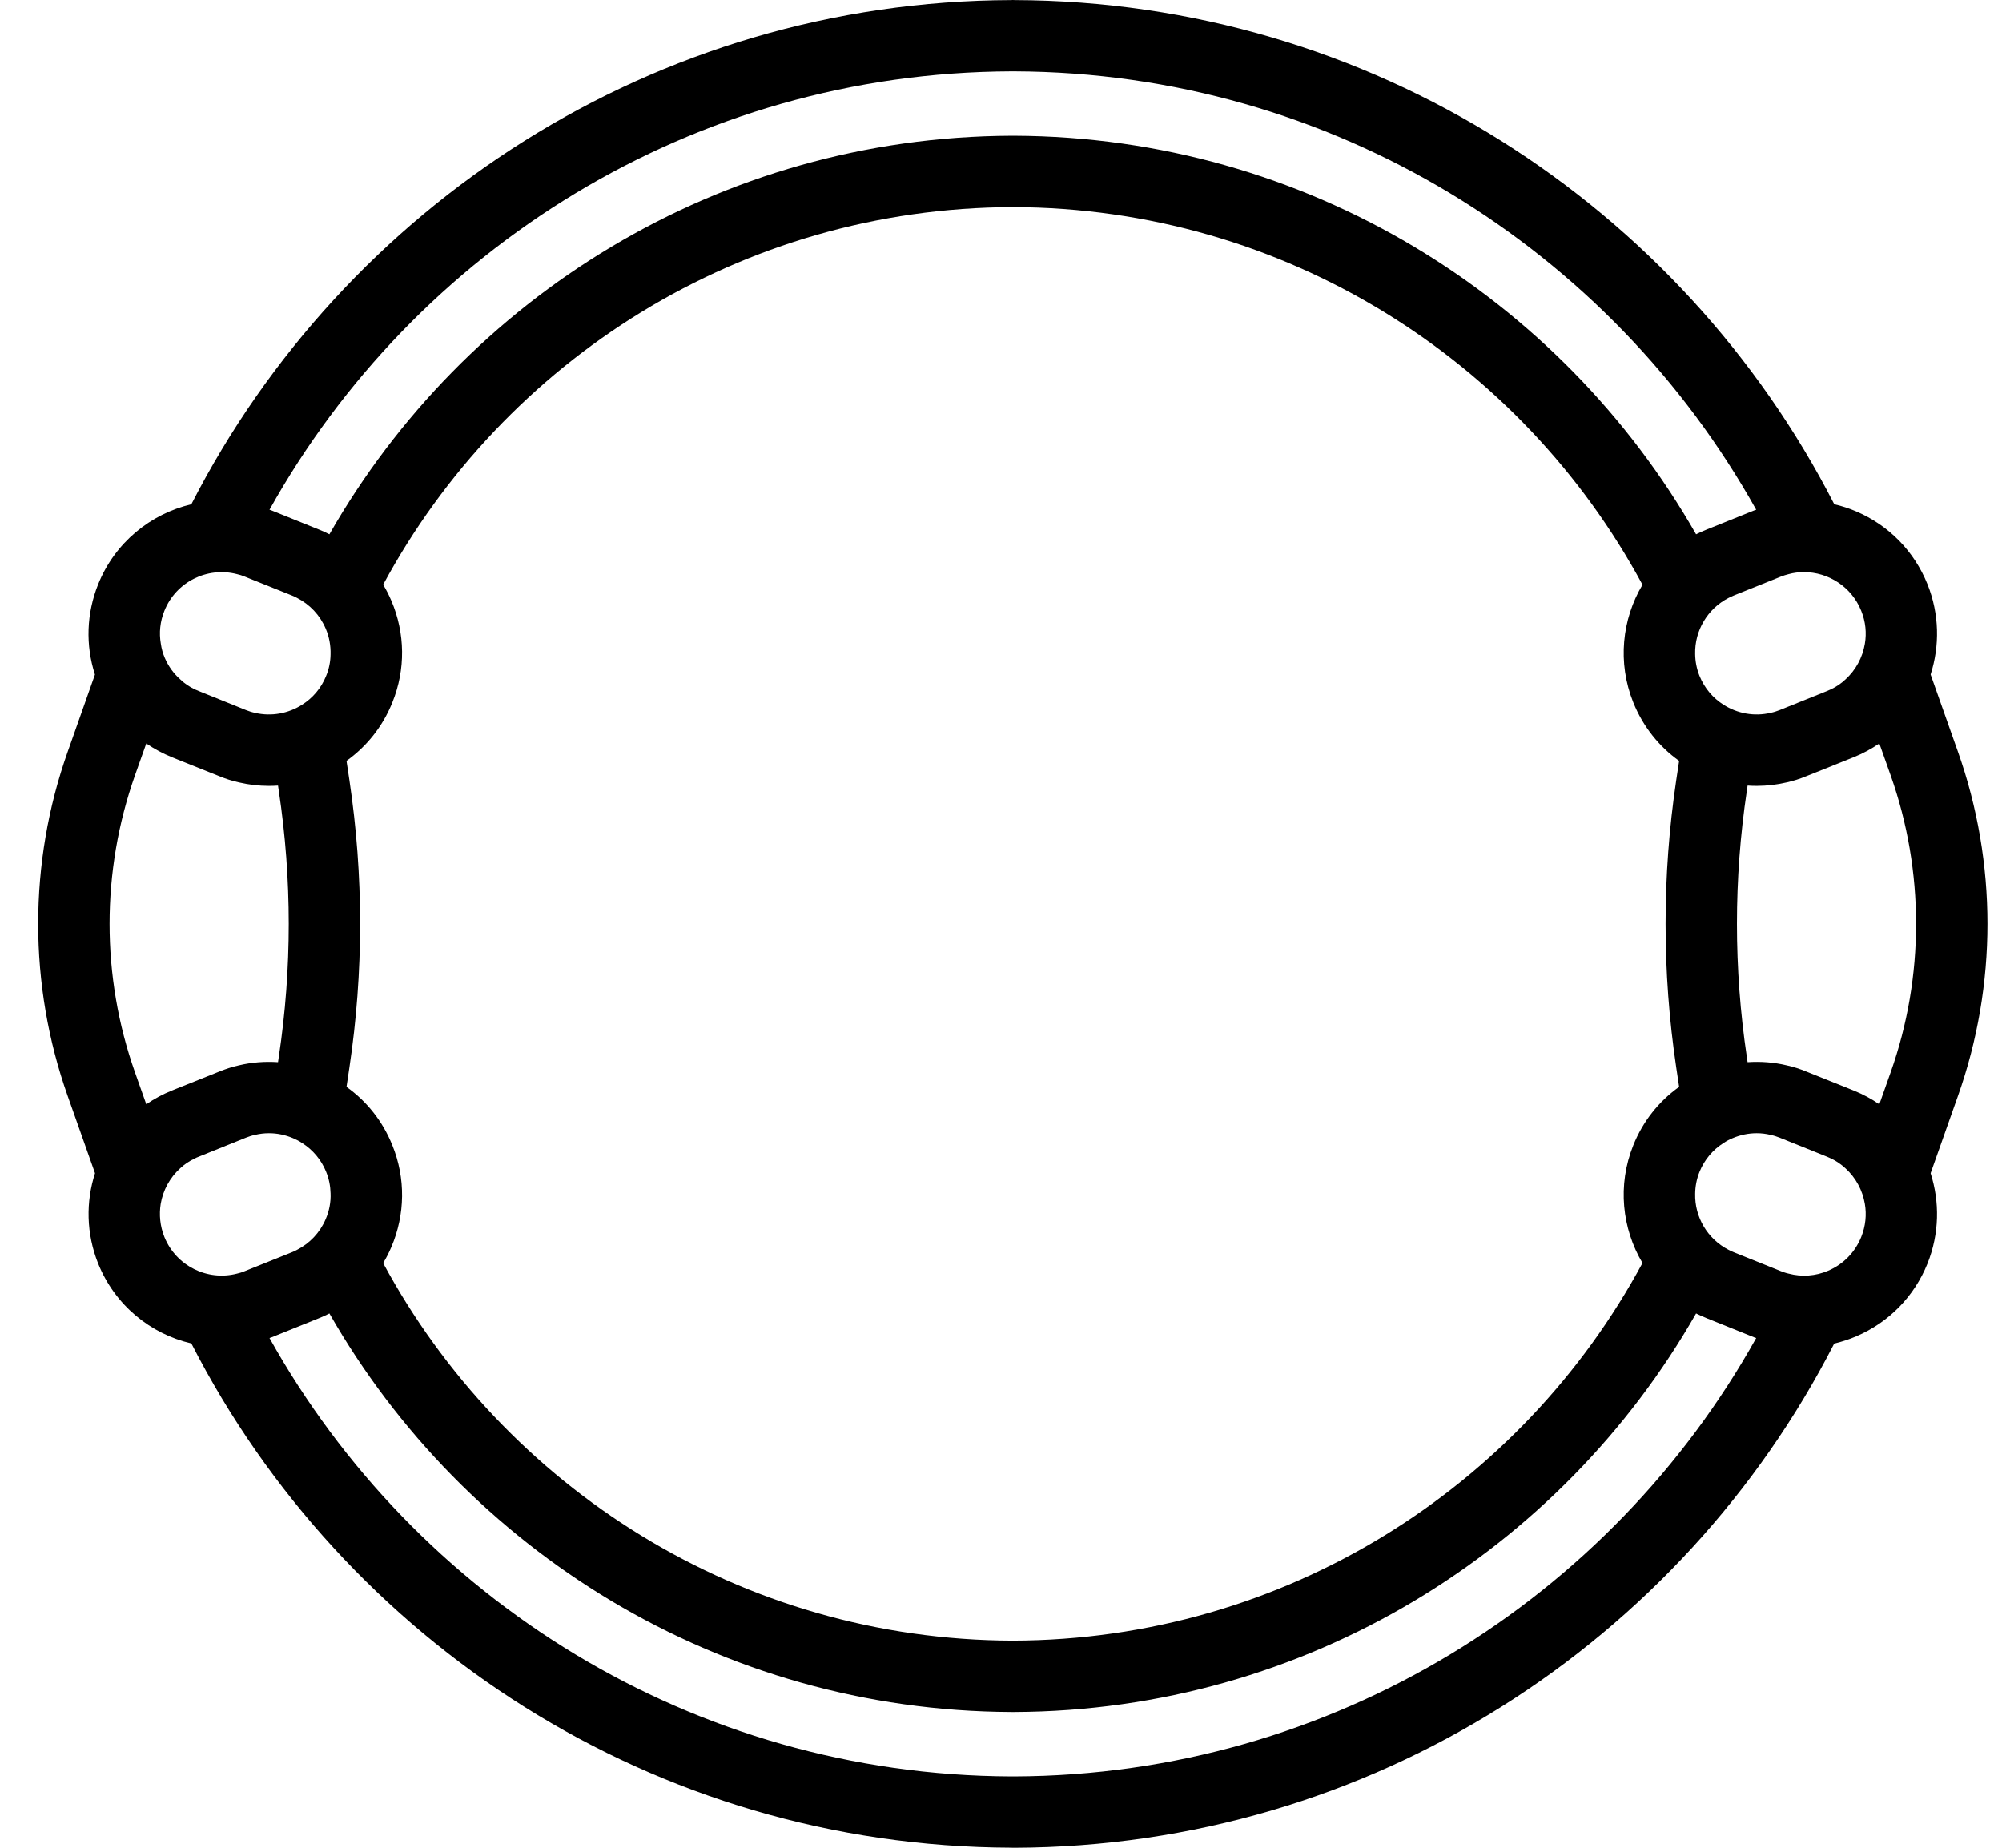 <svg xmlns="http://www.w3.org/2000/svg" fill="none" viewBox="0 0 26 24" height="24" width="26">
<path fill="black" d="M25.427 9.762L25.073 8.761C25.192 8.39 25.188 7.977 25.032 7.588C24.86 7.16 24.531 6.824 24.107 6.643C24.014 6.603 23.918 6.572 23.822 6.55C21.839 2.677 17.813 0.016 13.175 0.001L13.154 0C13.146 0 13.14 0 13.133 0.001C8.495 0.016 4.468 2.677 2.485 6.55C1.956 6.675 1.493 7.046 1.275 7.588C1.123 7.967 1.109 8.378 1.233 8.762L0.88 9.762C0.368 11.205 0.368 12.794 0.88 14.238L1.234 15.239C1.114 15.61 1.119 16.024 1.275 16.413C1.493 16.954 1.955 17.326 2.484 17.449H2.485C4.467 21.323 8.494 23.984 13.133 23.999C13.14 24 13.146 24 13.154 24H13.175C17.812 23.984 21.839 21.324 23.821 17.451H23.822C23.918 17.428 24.014 17.397 24.107 17.357C24.531 17.176 24.86 16.84 25.032 16.413C25.188 16.024 25.192 15.61 25.073 15.239L25.427 14.238C25.939 12.795 25.939 11.205 25.427 9.762ZM23.427 7.431C23.746 7.431 24.047 7.622 24.172 7.934C24.229 8.074 24.243 8.222 24.219 8.362C24.189 8.54 24.101 8.704 23.966 8.826C23.911 8.878 23.849 8.92 23.779 8.953C23.762 8.961 23.744 8.969 23.727 8.976L23.113 9.223C23.075 9.238 23.035 9.251 22.995 9.259C22.782 9.31 22.561 9.267 22.384 9.154C22.247 9.068 22.136 8.939 22.071 8.778C22.034 8.685 22.016 8.588 22.015 8.494C22.008 8.193 22.173 7.907 22.451 7.765C22.472 7.755 22.494 7.744 22.516 7.735L23.129 7.489C23.163 7.476 23.196 7.465 23.23 7.457C23.295 7.439 23.362 7.431 23.427 7.431ZM13.133 0.927H13.175C17.311 0.943 20.921 3.239 22.808 6.621C22.8 6.623 22.792 6.626 22.784 6.629L22.17 6.876C22.121 6.895 22.073 6.917 22.027 6.94C20.271 3.862 16.962 1.779 13.175 1.763H13.133C9.345 1.779 6.036 3.862 4.278 6.94C4.232 6.916 4.185 6.895 4.137 6.876L3.524 6.629C3.516 6.626 3.508 6.623 3.5 6.621C5.386 3.239 8.995 0.943 13.133 0.927ZM21.769 13.863L21.807 14.117C21.541 14.306 21.335 14.567 21.211 14.877C21.003 15.396 21.065 15.958 21.331 16.405C19.762 19.316 16.686 21.301 13.154 21.31C9.622 21.301 6.546 19.317 4.976 16.406C5.016 16.341 5.051 16.271 5.082 16.199C5.263 15.775 5.269 15.304 5.096 14.877C4.972 14.567 4.766 14.306 4.5 14.117L4.538 13.863C4.723 12.627 4.723 11.373 4.538 10.136L4.5 9.883C4.758 9.699 4.97 9.439 5.096 9.123C5.269 8.696 5.263 8.225 5.082 7.801C5.051 7.729 5.016 7.659 4.976 7.594C6.546 4.683 9.622 2.699 13.154 2.69C16.686 2.699 19.762 4.684 21.331 7.595C21.065 8.042 21.003 8.604 21.211 9.123C21.338 9.439 21.548 9.699 21.807 9.883L21.769 10.136C21.585 11.373 21.585 12.627 21.769 13.863ZM2.135 7.934C2.286 7.556 2.694 7.358 3.077 7.457C3.111 7.464 3.144 7.475 3.178 7.489L3.792 7.735C3.814 7.744 3.836 7.753 3.856 7.765C4.023 7.85 4.155 7.989 4.23 8.165C4.276 8.272 4.296 8.386 4.293 8.499C4.292 8.594 4.273 8.688 4.236 8.778C4.172 8.939 4.06 9.068 3.923 9.154C3.746 9.267 3.525 9.31 3.311 9.259C3.272 9.251 3.232 9.238 3.194 9.223L2.579 8.975C2.562 8.968 2.544 8.96 2.528 8.953C2.459 8.92 2.397 8.878 2.343 8.826C2.257 8.751 2.188 8.656 2.141 8.547C2.115 8.487 2.098 8.426 2.089 8.362C2.064 8.219 2.079 8.072 2.135 7.934ZM1.753 13.928C1.313 12.685 1.313 11.315 1.753 10.071L1.9 9.657C2.003 9.728 2.115 9.788 2.234 9.836L2.308 9.866L2.848 10.082C2.932 10.117 3.018 10.144 3.104 10.163C3.232 10.193 3.362 10.208 3.49 10.208C3.53 10.208 3.571 10.207 3.611 10.204L3.621 10.273C3.793 11.419 3.793 12.581 3.621 13.727L3.611 13.796C3.441 13.785 3.27 13.797 3.104 13.837C3.017 13.856 2.932 13.884 2.848 13.918L2.308 14.134L2.234 14.164C2.114 14.212 2.003 14.272 1.9 14.343L1.753 13.928ZM2.135 16.067C2.078 15.925 2.065 15.777 2.087 15.638C2.117 15.46 2.206 15.296 2.341 15.174C2.396 15.123 2.459 15.08 2.529 15.048C2.545 15.039 2.562 15.031 2.579 15.025L3.194 14.777C3.232 14.762 3.272 14.749 3.311 14.741C3.372 14.726 3.433 14.719 3.493 14.719C3.6 14.719 3.706 14.741 3.807 14.784C3.847 14.801 3.887 14.822 3.923 14.846C4.064 14.935 4.173 15.065 4.236 15.222C4.273 15.313 4.291 15.406 4.293 15.501C4.298 15.614 4.276 15.728 4.23 15.835C4.155 16.011 4.023 16.15 3.856 16.235C3.836 16.247 3.814 16.256 3.792 16.265L3.178 16.511C3.144 16.525 3.111 16.536 3.077 16.543C2.694 16.642 2.287 16.443 2.135 16.067ZM13.175 23.073H13.133C8.995 23.057 5.386 20.761 3.5 17.379C3.508 17.377 3.516 17.374 3.524 17.371L4.137 17.124C4.185 17.105 4.232 17.084 4.278 17.06C6.036 20.138 9.345 22.221 13.133 22.237H13.175C16.962 22.221 20.271 20.138 22.027 17.06C22.073 17.082 22.121 17.105 22.17 17.124L22.784 17.371C22.792 17.374 22.8 17.377 22.808 17.379C20.921 20.761 17.311 23.057 13.175 23.073ZM24.172 16.067C24.092 16.265 23.94 16.421 23.743 16.505C23.579 16.575 23.4 16.588 23.23 16.543C23.196 16.536 23.163 16.524 23.129 16.511L22.516 16.265C22.494 16.256 22.472 16.245 22.451 16.235C22.173 16.093 22.008 15.807 22.015 15.506C22.016 15.412 22.034 15.315 22.071 15.222C22.135 15.064 22.243 14.935 22.384 14.846C22.421 14.821 22.459 14.801 22.5 14.784C22.601 14.741 22.708 14.719 22.814 14.719C22.875 14.719 22.936 14.726 22.995 14.741C23.035 14.749 23.075 14.762 23.113 14.777L23.727 15.024C23.744 15.031 23.762 15.039 23.779 15.047C23.849 15.08 23.911 15.123 23.966 15.174C24.101 15.296 24.189 15.46 24.219 15.638C24.243 15.777 24.229 15.925 24.172 16.067ZM24.554 13.928L24.407 14.343C24.304 14.272 24.192 14.212 24.073 14.164L23.998 14.134L23.459 13.918C23.375 13.883 23.29 13.856 23.203 13.837C23.036 13.797 22.866 13.785 22.696 13.796L22.686 13.727C22.515 12.581 22.515 11.419 22.686 10.273L22.696 10.204C22.736 10.207 22.776 10.208 22.816 10.208C22.945 10.208 23.075 10.193 23.203 10.163C23.289 10.144 23.375 10.117 23.459 10.082L23.998 9.866L24.073 9.836C24.192 9.788 24.304 9.728 24.407 9.657L24.554 10.071C24.994 11.315 24.994 12.685 24.554 13.928Z" id="Vector"></path>
</svg>
